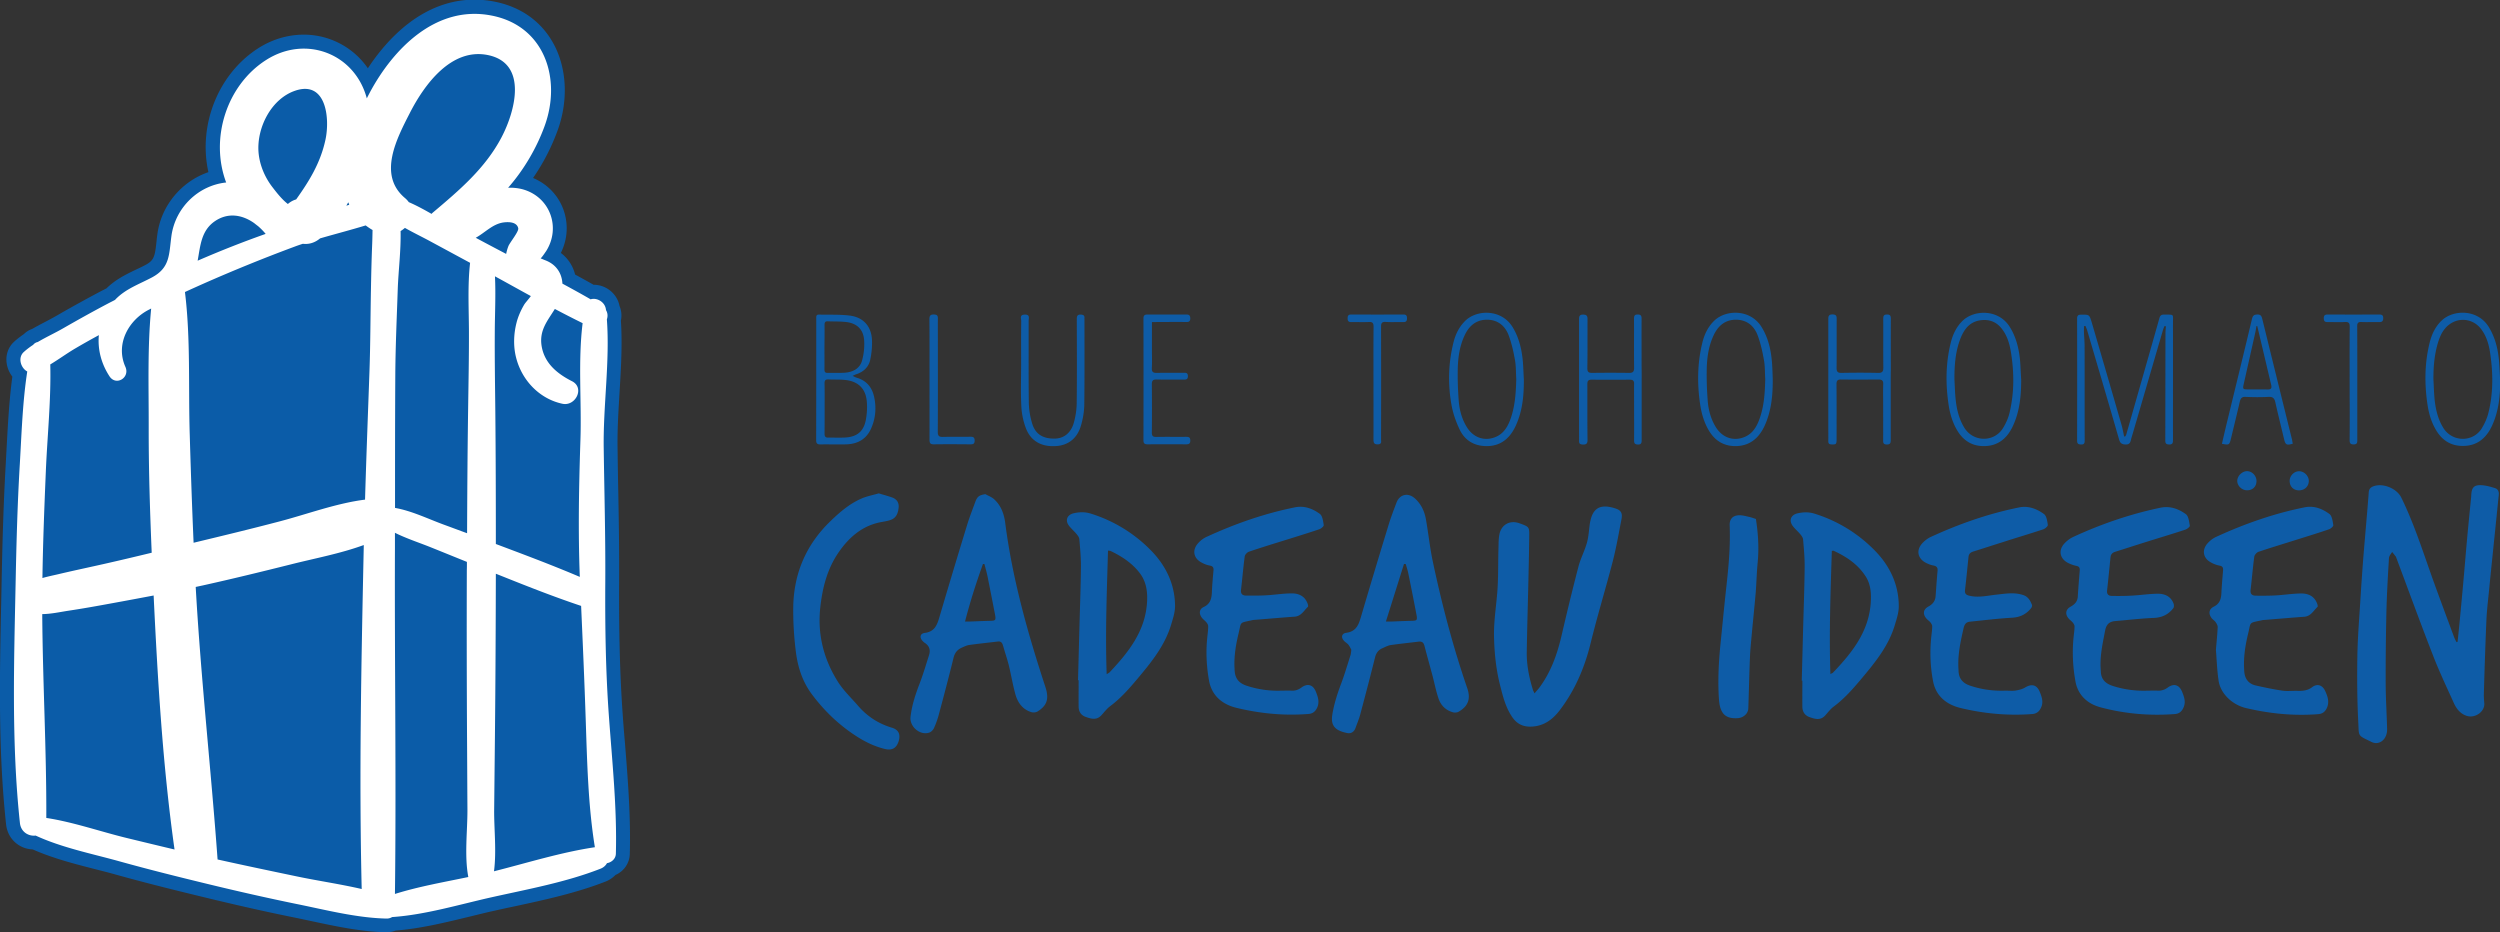 <svg xmlns="http://www.w3.org/2000/svg" viewBox="0 0 283.46 105.72"><rect x="0" y="0" width="283.46" height="105.72" fill="#333333" stroke="none"/><style>.st8{fill:#0e5ca7}</style><g id="Layer_6"><path d="M70.61 81.08c-.4-5.57-.43-11.01-.41-15.12.02-3.62-.04-7.29-.11-10.84-.03-1.48-.05-2.96-.07-4.44-.03-1.97.1-4.05.22-6.06.16-2.71.34-5.52.16-8.27.12-.56.06-1.14-.16-1.67-.26-1.36-1.5-2.39-2.92-2.39h-.02c-.63-.36-1.3-.73-2.09-1.16-.14-.55-.37-1.05-.69-1.5-.26-.36-.57-.68-.93-.95.79-1.59.88-3.38.25-5.03-.61-1.58-1.83-2.81-3.4-3.47a23.82 23.82 0 002.77-5.35c1.27-3.46 1.07-7.2-.53-10.02C61.27 2.33 58.94.72 55.94.16c-.7-.13-1.42-.2-2.12-.2-5.9 0-9.95 4.5-12.11 7.78a8.81 8.81 0 00-7.29-3.81c-1.78 0-3.56.53-5.14 1.54-4.57 2.93-6.83 8.74-5.65 14.05-3.01 1.03-5.33 3.74-5.78 6.99-.05.32-.08.63-.11.93-.18 1.64-.27 2.09-1.28 2.62-.34.18-.68.34-1.02.5-1.15.55-2.33 1.12-3.37 2.14l-.12.06c-.17.09-.34.17-.51.26-1.68.89-3.37 1.82-5.01 2.77-.44.25-.89.49-1.33.72-.48.25-.97.51-1.46.79-.35.12-.67.32-.93.58-.39.27-.75.54-1.07.83-.68.6-1.01 1.49-.89 2.42.07.58.3 1.12.65 1.57-.35 2.63-.5 5.29-.64 7.88-.03.63-.07 1.25-.1 1.88C.39 57.09.27 61.75.18 66.1l-.04 2.06c-.18 8.31-.36 16.9.55 25.31.17 1.6 1.43 2.78 3.02 2.84 2.28 1.01 4.74 1.64 7.12 2.25.79.2 1.58.4 2.35.62 2.88.8 5.97 1.59 10.03 2.57 3.83.93 7.04 1.65 10.11 2.27.64.13 1.29.27 1.95.41 2.76.59 5.61 1.21 8.48 1.27h.07c.37 0 .72-.06 1.04-.19 2.83-.22 5.67-.92 8.43-1.59.94-.23 1.86-.46 2.77-.66.72-.16 1.44-.32 2.17-.47 3.47-.75 7.06-1.52 10.42-2.83.44-.17.82-.43 1.13-.75.96-.42 1.6-1.33 1.63-2.39.12-4.18-.22-8.45-.55-12.58-.09-1.04-.18-2.1-.25-3.16z" fill="#0b5ca8"/><path d="M69.04 81.2c-.37-5.1-.44-10.13-.41-15.24.03-5.09-.11-10.17-.18-15.25-.06-4.77.71-9.74.36-14.5.12-.34.1-.72-.1-1.05 0-.03 0-.06-.01-.08-.1-.85-1.05-1.37-1.73-1.14-1.05-.61-2.13-1.2-3.2-1.78-.03-.56-.19-1.11-.53-1.59-.37-.52-.87-.86-1.47-1.08-.1-.04-.32-.14-.47-.19.23-.22.59-.79.62-.82 1.7-2.68.46-6.16-2.67-7.02a5.51 5.51 0 00-1.64-.17c1.81-2.06 3.23-4.51 4.13-6.97 1.97-5.36.03-11.43-6.08-12.57C49.44.57 44.6 5.5 41.92 10.51c-.11.21-.22.42-.33.64-1.35-5.07-6.92-7.23-11.43-4.34-4.47 2.86-6.36 8.88-4.54 13.82l.03.06c-3.17.33-5.76 2.85-6.21 6.04-.29 2.11-.13 3.62-2.22 4.73-1.45.77-2.98 1.29-4.14 2.5-.01.01-.02.03-.03.04-.28.15-.57.29-.85.44-1.67.88-3.32 1.8-4.96 2.74-.98.57-2 1.03-2.96 1.6a.87.87 0 00-.52.32c-.37.24-.73.51-1.06.81-.71.63-.35 1.82.39 2.21-.53 3.45-.64 7-.84 10.45-.27 4.52-.39 9.05-.48 13.58-.18 9.02-.48 18.18.49 27.17.11 1.03 1 1.52 1.78 1.42 2.98 1.38 6.42 2.06 9.57 2.94 3.31.92 6.64 1.75 9.98 2.56 3.34.81 6.68 1.57 10.05 2.26 3.31.67 6.77 1.57 10.15 1.65.27.01.49-.06.67-.17 3.74-.25 7.64-1.43 11.26-2.24 4.11-.92 8.43-1.7 12.36-3.24.36-.14.6-.37.74-.63.51-.09 1-.48 1.01-1.09.14-5.12-.42-10.44-.79-15.58zM39.49 22.94c.04.09.07.19.11.28-.11.03-.22.07-.33.1.07-.12.14-.25.22-.38zm-5.98-12.67c3.5-1.15 3.91 3.19 3.39 5.58-.57 2.64-1.84 4.68-3.32 6.76-.35.1-.67.28-.94.52-.72-.55-1.37-1.42-1.75-1.91-.88-1.14-1.47-2.55-1.58-3.99-.2-2.75 1.44-6.05 4.2-6.96zm-9.13 14.8c1.51-1.02 3.12-.7 4.43.22.15.12.3.24.45.35.31.27.6.56.86.88-2.6.92-5.16 1.93-7.69 3.03-.01 0-.01.01-.02.01.31-1.68.39-3.42 1.97-4.49zM5.2 53.36c.17-3.98.6-8.04.5-12.04.97-.58 1.89-1.26 2.88-1.84.87-.51 1.74-1 2.63-1.48-.15 1.59.26 3.22 1.2 4.66.75 1.15 2.35.16 1.81-1.06-1.16-2.59.36-5.33 2.69-6.5.08-.04.16-.08.23-.12-.43 4.43-.27 9.02-.28 13.41-.01 4.76.14 9.53.34 14.28-1.81.44-3.62.87-5.44 1.28-1.72.39-3.45.75-5.17 1.16-.6.14-1.2.26-1.78.43.06-4.05.22-8.12.39-12.18zm9.15 41.65c-2.99-.73-6.04-1.8-9.1-2.27.03-7.7-.41-15.4-.46-23.11.98-.01 1.98-.23 2.94-.38 1.75-.26 3.5-.58 5.24-.9 1.48-.27 2.97-.55 4.45-.83.46 9.59 1.03 19.3 2.37 28.8-1.81-.43-3.63-.87-5.44-1.31zm26.89-32.88c-.27 12.88-.54 25.79-.23 38.67-2.42-.56-4.92-.92-7.31-1.42-3.01-.63-6.03-1.26-9.03-1.93-.75-10.31-1.9-20.57-2.48-30.9l.84-.18c3.33-.74 6.65-1.55 9.96-2.38 2.69-.68 5.6-1.22 8.25-2.19.01.11 0 .22 0 .33zm.96-34.48c-.07 1.7-.11 3.4-.14 5.09-.06 3.13-.06 6.27-.17 9.4-.17 4.84-.36 9.67-.5 14.51-3.27.41-6.55 1.65-9.73 2.48-3.23.85-6.47 1.63-9.71 2.41-.18-4.12-.32-8.24-.44-12.36-.16-5.29.11-10.81-.54-16.07.72-.33 1.43-.65 2.15-.97 3.36-1.48 6.75-2.86 10.19-4.14.34-.13.69-.25 1.03-.36.66.09 1.36-.11 1.95-.61 1.72-.5 3.46-.95 5.17-1.47.24.18.5.36.78.52-.01.54-.02 1.06-.04 1.57zm23.61 22.27c-.17 5.16-.27 10.32-.07 15.49-3.14-1.34-6.33-2.53-9.52-3.73 0-5.02-.01-10.03-.06-15.05-.03-3.01-.08-6.03-.06-9.04.01-2.06.12-4.17.02-6.26 1.36.74 2.71 1.5 4.07 2.24-.28.38-.66.8-.75.96-.38.64-.7 1.36-.88 2.08-.32 1.26-.37 2.64-.05 3.91.64 2.58 2.64 4.7 5.26 5.26 1.48.32 2.57-1.81 1.08-2.56-1.66-.84-3.09-2.01-3.43-3.93-.32-1.83.67-2.92 1.49-4.26 1.04.55 2.09 1.09 3.15 1.61-.54 4.36-.1 8.94-.25 13.28zM46.48 12.79c1.63-3.18 4.67-7.38 8.82-6.55 4.6.93 3.1 6.4 1.57 9.32-1.86 3.54-4.79 6.01-7.8 8.55-.05.04-.09.09-.14.14-.84-.48-1.7-.95-2.58-1.33a2.52 2.52 0 00-.45-.48c-3.08-2.62-.93-6.7.58-9.65zm-1.7 88.57c.16-13.08-.05-26.16 0-39.24v-1.71c1.3.65 2.73 1.11 4.05 1.64 1.37.55 2.74 1.11 4.11 1.66 0 .33 0 .66-.01.99-.02 6.03-.01 12.05.02 18.08.02 3.01.03 6.03.05 9.04.01 2.34-.36 5.21.1 7.62-2.77.58-5.65 1.08-8.32 1.92zm8.39-63.77c.01 2.88-.05 5.76-.09 8.65-.07 4.74-.1 9.48-.12 14.22-.88-.32-1.75-.65-2.63-.97-1.8-.66-3.65-1.57-5.54-1.9 0-5.02 0-10.03.03-15.05.02-3.27.17-6.53.28-9.79.07-2.01.37-4.34.32-6.55.18-.11.34-.23.49-.36.91.52 1.87.98 2.76 1.46 1.54.83 3.09 1.67 4.63 2.5-.29 2.57-.14 5.23-.13 7.79zm.77-10.63c1.06-.58 1.93-1.58 3.17-1.74.55-.07 1.49-.07 1.65.66.08.38-.96 1.62-1.12 2.04-.11.28-.19.57-.25.87l-1.14-.6c-.78-.41-1.55-.82-2.31-1.23zm13.45 69.11c-3.83.58-7.62 1.77-11.38 2.72.3-2.26 0-4.83.02-6.96l.09-8.65c.06-6.04.09-12.09.1-18.13 3.2 1.28 6.4 2.56 9.67 3.65.19 4.3.38 8.59.52 12.89.16 4.77.27 9.74 1.04 14.48h-.06z" fill="#fff"/><path class="st8" d="M278.65 72.77c.08-.74.16-1.49.23-2.23.15-1.62.31-3.24.45-4.87.14-1.53.26-3.06.4-4.59.14-1.54.3-3.09.45-4.63.01-.09.02-.19.02-.28.04-.93.33-1.22 1.26-1.15.48.04.96.18 1.42.32.37.11.48.42.44.79-.11 1.04-.21 2.09-.32 3.13-.11 1.11-.23 2.21-.34 3.32-.15 1.45-.3 2.9-.44 4.35-.11 1.12-.25 2.25-.3 3.37-.12 2.79-.21 5.58-.29 8.37-.01.36.02.72.05 1.08.07.93-1.03 1.72-1.98 1.42-.73-.23-1.17-.79-1.47-1.45-.81-1.79-1.65-3.56-2.36-5.39-1.43-3.67-2.78-7.38-4.16-11.07-.02-.04-.02-.1-.05-.13-.14-.19-.29-.37-.43-.55-.13.23-.35.46-.36.7-.12 2.03-.24 4.07-.29 6.11-.06 2.75-.09 5.5-.08 8.25.01 1.68.12 3.35.16 5.03.01.3-.06.64-.2.9-.27.53-.9.89-1.58.55-1.6-.79-1.4-.55-1.49-2.26-.13-2.52-.14-5.06-.1-7.58.04-2.13.22-4.26.35-6.39.09-1.46.19-2.91.3-4.36.14-1.78.3-3.56.45-5.34.07-.8.13-1.59.19-2.39.03-.39.26-.58.61-.69 1.08-.34 2.59.29 3.09 1.33 1.35 2.76 2.3 5.67 3.32 8.56.86 2.43 1.77 4.84 2.66 7.25.07.19.18.37.27.56.03-.01.07-.02.12-.04zM173.99 78.62c.24-.29.43-.49.59-.71 1.3-1.77 2-3.79 2.49-5.9.6-2.6 1.23-5.19 1.9-7.76.24-.92.7-1.78.96-2.7.2-.72.23-1.48.34-2.23.02-.12.05-.24.08-.37.36-1.54 1.36-1.78 2.84-1.29.62.2.79.55.66 1.21-.31 1.59-.58 3.18-.98 4.74-.81 3.13-1.76 6.22-2.53 9.36-.68 2.76-1.77 5.3-3.49 7.56-.84 1.1-1.87 1.84-3.33 1.86-.88.01-1.55-.35-2.04-1.06-.75-1.08-1.07-2.34-1.38-3.58-.46-1.78-.65-3.6-.7-5.45-.05-1.7.22-3.37.36-5.05.14-1.65.09-3.33.14-4.99.02-.56 0-1.14.11-1.68.23-1.13 1.22-1.64 2.3-1.24 1.09.4 1.1.4 1.08 1.53-.02 1.74-.06 3.48-.1 5.23-.06 2.62-.14 5.24-.18 7.86-.02 1.47.28 2.9.71 4.3.03.08.08.16.17.36zM251.25 73.67c.07-.83.16-1.69.2-2.55.01-.19-.11-.4-.22-.56-.12-.18-.33-.3-.46-.47-.39-.49-.32-1.03.23-1.3.67-.33.84-.86.87-1.53.04-.86.12-1.72.19-2.58.03-.32-.06-.49-.41-.55-.32-.06-.64-.18-.93-.34-.91-.47-1.1-1.39-.44-2.16.27-.31.62-.59 1-.76 3.22-1.48 6.55-2.65 10.04-3.35 1.05-.21 1.99.16 2.79.75.31.22.38.83.45 1.28.02.13-.3.4-.5.47-1.26.43-2.54.82-3.81 1.22-1.39.44-2.79.86-4.18 1.33-.2.07-.44.35-.47.55-.17 1.26-.27 2.52-.42 3.78-.05.44.17.63.55.64.76.01 1.53.01 2.29-.03.95-.05 1.91-.21 2.86-.22.81-.01 1.52.28 1.84 1.13.05.12.1.34.05.39-.46.43-.75 1.06-1.5 1.12-1.55.11-3.1.25-4.64.37-.03 0-.06 0-.09.01-1.61.36-1.3.13-1.63 1.5-.31 1.27-.52 2.55-.47 3.86.01.13.01.25.02.38.04.86.44 1.47 1.3 1.67 1.01.23 2.02.44 3.04.59.57.08 1.16 0 1.74.02.59.02 1.13-.04 1.64-.43.56-.42 1.14-.22 1.44.41.27.57.49 1.17.27 1.81-.17.48-.48.81-1.02.85-2.76.22-5.49-.05-8.18-.68-1.64-.38-2.98-1.72-3.15-3.2-.16-1.13-.2-2.26-.29-3.42zM145.29 78.31c.44 0 .77-.02 1.1 0 .44.03.82-.09 1.18-.36.69-.5 1.3-.32 1.62.46.22.54.42 1.1.21 1.69-.17.47-.48.81-1.02.85-2.76.22-5.49-.04-8.18-.69-1.62-.39-2.8-1.39-3.11-3.06-.3-1.66-.38-3.37-.19-5.06.04-.37.09-.75.09-1.12 0-.15-.09-.32-.19-.44-.17-.21-.4-.36-.55-.57-.33-.46-.27-.96.24-1.19.76-.36.89-.97.92-1.7.03-.81.11-1.63.18-2.44.03-.31-.06-.49-.41-.55-.32-.06-.64-.18-.93-.34-.91-.47-1.1-1.38-.44-2.16.27-.31.62-.59 1-.76 3.22-1.48 6.55-2.65 10.04-3.35 1.05-.21 1.99.16 2.79.74.31.22.38.83.45 1.28.02.13-.3.4-.5.47-1.28.43-2.57.83-3.86 1.23-1.38.43-2.76.85-4.13 1.32-.2.07-.45.34-.47.55-.17 1.26-.27 2.52-.42 3.78-.05.44.17.63.55.64.76.01 1.53.01 2.29-.03.95-.05 1.91-.21 2.86-.22.81-.01 1.52.28 1.84 1.13.05.12.1.34.05.39-.46.43-.75 1.06-1.5 1.12-1.55.11-3.1.25-4.64.37-.03 0-.06 0-.09.01-1.61.36-1.3.13-1.63 1.5-.31 1.27-.52 2.55-.47 3.86.01.13.01.25.02.38.05.86.46 1.4 1.3 1.69 1.33.45 2.7.63 4 .58zM227.36 78.31c.47 0 .82.04 1.16-.01.37-.06.77-.15 1.08-.34.77-.47 1.36-.32 1.69.52.21.52.4 1.07.18 1.64-.18.47-.49.8-1.03.84-2.75.21-5.46-.04-8.13-.68-1.62-.39-2.81-1.36-3.13-3.04-.32-1.66-.38-3.36-.2-5.06.04-.39.1-.78.1-1.17 0-.15-.1-.31-.2-.44-.13-.16-.31-.27-.44-.42-.46-.52-.39-1.06.23-1.39.49-.27.76-.63.8-1.18.07-.95.13-1.91.22-2.86.03-.37-.1-.53-.47-.6-.3-.05-.61-.18-.88-.32-.9-.48-1.09-1.39-.42-2.16.27-.31.63-.59 1-.76 3.22-1.48 6.55-2.65 10.04-3.35 1.04-.21 1.98.17 2.79.75.3.22.38.8.44 1.24.02.15-.31.43-.52.5-1.49.49-3 .94-4.49 1.42-1.15.36-2.3.74-3.46 1.1-.31.1-.49.28-.52.59-.13 1.26-.25 2.52-.4 3.79-.05.45.19.56.56.64 1.03.23 2.03-.04 3.04-.14 1.01-.11 2.02-.29 3.03.06.54.19.77.62.96 1.09.04.1-.01.28-.09.38-.55.69-1.25 1.04-2.17 1.09-1.59.09-3.18.29-4.77.45-.43.04-.61.29-.71.69-.34 1.49-.67 2.97-.6 4.51.01.14.02.28.02.42.04.85.5 1.36 1.3 1.63 1.32.45 2.7.62 3.99.57zM243.49 78.31c.48 0 .81-.02 1.14 0 .43.02.79-.09 1.14-.34.71-.52 1.32-.34 1.65.48.22.54.42 1.1.19 1.69-.17.45-.47.78-.99.82-2.86.22-5.68-.02-8.45-.76-1.5-.4-2.58-1.4-2.85-2.96-.3-1.67-.38-3.37-.2-5.06.04-.39.1-.78.1-1.17 0-.15-.11-.31-.21-.43-.14-.17-.33-.29-.47-.46-.41-.5-.33-1.02.23-1.33.47-.26.79-.59.82-1.16.06-.99.14-1.97.22-2.95.02-.3-.06-.45-.39-.52s-.67-.19-.97-.35c-.88-.47-1.08-1.37-.43-2.13.28-.32.65-.61 1.03-.79 3.18-1.47 6.47-2.6 9.9-3.32 1.09-.23 2.05.12 2.88.72.32.22.38.85.46 1.32.02.12-.31.38-.52.45-1.49.49-3 .94-4.5 1.41-1.15.36-2.3.74-3.46 1.1-.31.1-.48.3-.51.6-.13 1.26-.25 2.52-.39 3.79-.05.42.17.6.53.61.78.01 1.56.01 2.34-.04.95-.05 1.91-.2 2.86-.21.81-.01 1.52.3 1.82 1.15.05.15.04.39-.05.5-.55.7-1.25 1.05-2.17 1.09-1.47.06-2.94.24-4.41.36-.7.06-1.02.41-1.15 1.11-.26 1.37-.57 2.73-.51 4.14l.03.47c.03.87.51 1.35 1.31 1.62 1.34.44 2.72.6 3.98.55zM99.64 55.94c.52.16 1.02.29 1.5.46.54.19.81.59.75 1.16-.06.63-.27 1.18-.93 1.4-.31.11-.64.16-.96.22-2.14.37-3.66 1.66-4.86 3.37-1.32 1.88-1.88 4.03-2.13 6.3-.34 3.05.37 5.85 1.97 8.41.62 1 1.51 1.84 2.29 2.74 1.04 1.21 2.31 2.05 3.86 2.51.76.23.99.75.77 1.51-.24.8-.74 1.09-1.53.91-1.48-.35-2.78-1.08-4-1.95-1.68-1.2-3.11-2.64-4.34-4.29-1.07-1.45-1.59-3.11-1.8-4.85-.2-1.6-.3-3.22-.29-4.83.02-3.85 1.39-7.17 4.17-9.87 1.11-1.08 2.28-2.09 3.73-2.68.56-.22 1.18-.34 1.8-.52zM199.09 58.84c.26 1.64.36 3.29.2 4.96-.11 1.12-.13 2.25-.22 3.38-.13 1.51-.29 3.02-.43 4.54-.08.91-.18 1.81-.22 2.72-.08 1.96-.12 3.92-.19 5.88-.02.59-.54 1.06-1.2 1.11-1.43.09-2.02-.55-2.13-2.16-.14-2.11-.03-4.2.18-6.29.2-1.93.38-3.87.59-5.8.26-2.35.52-4.71.46-7.08 0-.16 0-.31-.01-.47-.05-.76.33-1.2 1.11-1.21.35 0 .71.1 1.06.18.28.06.54.16.8.24zM240.97 49.49c.04-.08.1-.15.12-.24 1.25-4.39 2.51-8.78 3.75-13.17.08-.29.21-.42.52-.41 1.2.02 1.02-.12 1.02.98.01 4.4 0 8.8 0 13.2 0 .31 0 .56-.43.55-.33-.01-.44-.12-.44-.44.01-4.06.01-8.11.02-12.17 0-.26.03-.53.05-.79l-.16-.03c-.06.15-.13.29-.17.44-1.2 4.1-2.39 8.2-3.59 12.29-.1.33-.09.71-.64.7-.45-.01-.63-.16-.75-.57-1.19-4.13-2.41-8.26-3.62-12.38-.05-.17-.13-.33-.19-.49-.06.01-.11.01-.17.02 0 .25-.01.5 0 .75.02.5.07 1 .07 1.5.01 3.55 0 7.1.01 10.66 0 .3-.01.52-.41.51-.32-.01-.45-.1-.45-.43.01-4.62.01-9.24 0-13.86 0-.33.13-.43.45-.43.93-.01.94-.02 1.21.88 1.14 3.89 2.27 7.77 3.39 11.66.12.42.19.85.28 1.27.05-.01.09 0 .13 0zM214.38 43.04v6.84c0 .34-.05.53-.46.52-.36-.01-.41-.18-.4-.48.01-1.45 0-2.89 0-4.34 0-.68-.02-1.35.01-2.03.01-.4-.15-.52-.53-.52-1.42.01-2.83.02-4.25 0-.42-.01-.53.16-.52.56.02 2.07.01 4.15.01 6.22 0 .56-.06.6-.58.58-.26-.01-.37-.11-.36-.37.01-.52 0-1.04 0-1.56V36.2c0-.35.05-.55.48-.55.39.01.48.16.47.51-.01 1.84.01 3.68-.01 5.52-.01.44.1.61.57.6 1.38-.03 2.77-.03 4.15 0 .47.01.58-.17.58-.6-.02-1.84 0-3.68-.01-5.52 0-.31.04-.5.43-.5.38 0 .43.18.43.5-.01 1.95 0 3.9 0 5.85-.01.34-.01.69-.01 1.03zM186.14 43.04v6.84c0 .33-.04.54-.45.52-.36-.01-.41-.18-.41-.47.01-1.32 0-2.64 0-3.96 0-.82-.01-1.63 0-2.45.01-.35-.14-.47-.48-.47-1.45.01-2.9.01-4.34 0-.37 0-.48.14-.48.5.01 2.11-.01 4.21.02 6.32.01.47-.19.56-.59.53-.26-.02-.37-.11-.37-.37.01-.33 0-.66 0-.99V36.22c0-.35.04-.56.48-.55.38.01.48.15.48.5-.01 1.85.01 3.71-.02 5.56-.01.45.15.56.57.55 1.38-.02 2.77-.02 4.15 0 .46.01.59-.16.58-.6-.02-1.84 0-3.68-.01-5.52 0-.31.03-.5.42-.5.38 0 .44.17.44.49-.01 1.79 0 3.58 0 5.37.01.51.01 1.02.01 1.52zM115.78 41.17c0-1.59-.01-3.17.01-4.76 0-.29-.22-.73.41-.74.62-.01.43.42.43.72.01 3.06-.02 6.13.02 9.19.01.82.14 1.66.38 2.44.37 1.22 1.23 1.73 2.56 1.71 1.02-.01 1.83-.63 2.16-1.78.2-.71.32-1.48.33-2.22.04-3.17.02-6.35.01-9.52 0-.35.05-.57.48-.54.28.02.41.11.39.39-.01.06 0 .13 0 .19 0 3.21.02 6.41-.02 9.62-.01.79-.15 1.6-.37 2.36-.42 1.48-1.46 2.28-2.89 2.35-1.59.09-2.79-.56-3.35-2a8.23 8.23 0 01-.53-2.56c-.08-1.61-.02-3.23-.02-4.85zM130.61 36.52v2.95c0 .75.03 1.51-.01 2.26-.02.45.15.56.57.55.99-.02 1.98-.01 2.97-.01.26 0 .54-.06.55.37 0 .42-.25.4-.53.4-1.01 0-2.01.01-3.02-.01-.41-.01-.54.12-.54.54.02 1.82.02 3.65 0 5.47 0 .4.13.51.51.5 1.12-.02 2.23 0 3.35-.01.31 0 .5.03.5.42 0 .38-.18.43-.5.43-1.45-.01-2.9-.01-4.34 0-.35 0-.47-.11-.47-.46.01-4.6.01-9.21 0-13.81 0-.36.15-.45.48-.45 1.45.01 2.9.01 4.34 0 .33 0 .48.07.49.44 0 .4-.22.42-.51.41-1.09-.01-2.17 0-3.26 0-.17.01-.34.01-.58.01zM266.41 43.42c0-2.12-.01-4.24.01-6.37 0-.4-.09-.56-.52-.54-.64.04-1.29 0-1.93.01-.32.01-.49-.06-.49-.44 0-.35.16-.42.46-.42 1.94.01 3.87.01 5.81 0 .3 0 .47.06.47.41 0 .37-.16.45-.49.45-.66-.02-1.32.02-1.98-.01-.38-.02-.49.13-.48.49.01 1.92.01 3.84.01 5.75v7.12c0 .29 0 .52-.41.52-.36 0-.46-.14-.46-.48.01-1.27.01-2.55.01-3.82-.01-.88-.01-1.78-.01-2.67zM155.73 43.41c0-2.12-.01-4.24.01-6.37 0-.41-.11-.55-.53-.53-.66.03-1.32 0-1.98.01-.33.01-.44-.13-.43-.45 0-.31.12-.41.42-.41 1.97.01 3.93.01 5.9 0 .31 0 .41.12.41.42.01.33-.12.45-.44.44-.66-.02-1.32.03-1.98-.02-.49-.03-.52.21-.52.59.01 4.24.01 8.49 0 12.73 0 .23.1.52-.31.56-.41.03-.55-.1-.55-.52.01-2.14 0-4.3 0-6.45zM105.39 42.98c0-2.26.01-4.53-.01-6.79 0-.42.14-.55.55-.53.31.02.41.13.41.42-.01.88 0 1.76 0 2.64 0 3.41.01 6.82-.01 10.23 0 .44.1.6.57.59 1.04-.03 2.08 0 3.12-.02.32 0 .49.06.49.44 0 .4-.21.42-.51.42-1.37-.01-2.74-.02-4.11 0-.41.01-.5-.15-.5-.53.01-2.28 0-4.57 0-6.87zM260.66 55.6c-.63-.01-1.05-.44-1.05-1.08 0-.58.52-1.1 1.08-1.09.59.01 1.12.56 1.09 1.14-.02.6-.49 1.03-1.12 1.03zM255.85 54.56c-.01.63-.45 1.04-1.09 1.03-.59-.01-1.1-.52-1.09-1.08.01-.55.55-1.08 1.1-1.09.58 0 1.09.53 1.08 1.14zM166.36 78.02c-1.62-4.71-2.88-9.52-3.91-14.39-.33-1.56-.49-3.16-.77-4.73-.16-.93-.55-1.77-1.28-2.41-.77-.67-1.7-.44-2.06.5-.32.85-.65 1.7-.91 2.57a958.05 958.05 0 00-3.13 10.42c-.26.89-.55 1.62-1.65 1.77-.57.08-.63.57-.2.97.15.14.34.25.46.41.14.19.24.41.31.55-.04.28-.04.44-.09.59-.34 1.06-.65 2.13-1.04 3.17-.44 1.18-.83 2.35-1.03 3.61-.21 1.33.44 1.8 1.66 2.06.43.1.81-.1.97-.56.18-.5.39-1 .53-1.51.58-2.17 1.15-4.34 1.69-6.51.13-.51.39-.85.85-1.04.3-.13.6-.3.92-.35 1.05-.15 2.11-.26 3.17-.39.36-.04.55.09.65.44.3 1.15.62 2.3.93 3.45.23.88.4 1.78.7 2.63.27.75.84 1.29 1.64 1.5.19.05.45.02.61-.07 1.09-.63 1.4-1.46.98-2.68zm-6.33-7.63c-.74.02-1.47.05-2.21.08-.17.01-.34 0-.68 0 .71-2.26 1.38-4.39 2.05-6.53.07.01.13.01.2.02.1.35.22.7.29 1.06.32 1.56.63 3.13.93 4.7.11.61.05.66-.58.67zM118.53 77.89c-1.99-6.07-3.73-12.21-4.55-18.57-.13-1.03-.47-2-1.27-2.72-.27-.25-.65-.38-.98-.57-.66.1-.91.25-1.13.83-.33.9-.68 1.79-.96 2.71a958.05 958.05 0 00-3.13 10.42c-.26.88-.54 1.63-1.64 1.77-.58.07-.64.56-.21.97.07.06.14.13.22.18.5.33.64.81.46 1.36-.34 1.08-.66 2.16-1.06 3.21-.48 1.24-.89 2.48-1.04 3.8-.13 1.09 1.05 2.13 2.11 1.79.21-.07.43-.28.53-.48.23-.5.42-1.02.56-1.55.58-2.15 1.15-4.31 1.68-6.47.14-.56.44-.92.94-1.14.27-.12.55-.26.84-.3 1.07-.15 2.15-.26 3.22-.39.36-.05.51.13.6.44.21.74.46 1.47.65 2.21.27 1.1.45 2.21.75 3.3.26.96.81 1.75 1.83 2.06.21.06.51.03.69-.08 1.1-.68 1.32-1.46.89-2.78zm-6.24-7.5c-.75.02-1.5.05-2.26.08-.17.01-.34 0-.61 0 .58-2.26 1.27-4.4 2.03-6.52.06 0 .12 0 .17.01.12.46.25.92.35 1.39.29 1.46.58 2.92.86 4.38.1.59.04.65-.54.66zM212.62 62.47a16.29 16.29 0 00-6.89-4.23c-.64-.2-1.26-.18-1.9-.04-.8.18-1.04.84-.52 1.49.26.32.57.59.83.9.13.16.28.37.3.56.09 1.05.19 2.1.18 3.14-.02 2.16-.1 4.33-.16 6.49-.06 2.13-.11 4.27-.17 6.4h.07c0 .99-.01 1.98 0 2.96.01.57.27.98.84 1.18.61.21 1.21.39 1.74-.19.32-.35.6-.74.98-1.02 1.2-.89 2.17-2 3.12-3.13 1.55-1.85 3.08-3.71 3.79-6.07.21-.7.46-1.43.46-2.14.01-2.46-1-4.58-2.67-6.3zm-.5 5.77c-.19 3.35-2.12 5.76-4.3 8.04-.03.03-.08.04-.28.15-.16-4.72.02-9.35.16-13.97.12-.01.18-.03.21-.01 1.41.65 2.67 1.48 3.55 2.79.63.9.72 1.93.66 3zM130.55 62.46a16.29 16.29 0 00-6.89-4.23c-.64-.2-1.26-.18-1.9-.04-.78.17-1.03.83-.53 1.45.26.33.59.61.86.94.13.16.28.37.29.56.09 1.05.19 2.1.18 3.14-.02 2.16-.1 4.33-.16 6.49-.06 2.12-.11 4.24-.17 6.35h.07c0 1-.01 2.01 0 3.01.01.58.28.98.84 1.17.61.21 1.21.38 1.74-.2.32-.35.61-.74.98-1.02 1.2-.89 2.17-2 3.12-3.13 1.55-1.85 3.07-3.71 3.79-6.07.21-.7.46-1.43.46-2.14 0-2.44-1.01-4.56-2.68-6.28zm-.49 5.76c-.18 3.33-2.1 5.73-4.25 8.01-.05.05-.12.08-.33.22-.17-4.74.02-9.36.15-14.02.14.02.22.01.29.04 1.29.62 2.47 1.39 3.34 2.55.71.95.86 2.05.8 3.2zM99.1 44.95c-.25-1.09-.89-1.81-1.98-2.13-.12-.03-.22-.1-.45-.2.21-.1.3-.15.4-.18.81-.26 1.4-.79 1.59-1.6.16-.74.24-1.51.21-2.26-.06-1.57-.97-2.61-2.54-2.8-1.15-.14-2.32-.08-3.48-.11-.34-.01-.3.25-.3.47 0 4.59 0 9.18-.01 13.77 0 .33.09.48.45.48 1.01-.02 2.02.02 3.02-.01 1.29-.05 2.26-.63 2.78-1.84.5-1.16.59-2.36.31-3.59zm-5.61-8.1c0-.25.04-.43.35-.42.72.03 1.45 0 2.16.09 1.15.15 1.86.82 1.97 1.95.07.76-.01 1.57-.2 2.32-.24.99-1.05 1.41-2.02 1.47-.63.04-1.26 0-1.89.02-.29.01-.38-.1-.38-.39.01-.85 0-1.7 0-2.55.01-.82.02-1.66.01-2.49zm4.67 10.82c-.26 1.28-1.02 1.87-2.36 1.94-.63.03-1.26 0-1.89.01-.34.01-.42-.16-.42-.47.01-.94.01-1.89.01-2.83s.01-1.89-.01-2.83c-.01-.34.09-.49.45-.47.7.04 1.42-.02 2.11.09 1.3.2 2.08.99 2.22 2.31.08.75.03 1.52-.11 2.25zM283.31 40.54c-.14-1.22-.47-2.4-1.12-3.46-1.26-2.06-4.05-2-5.37-.71-.71.69-1.11 1.56-1.34 2.5-.57 2.3-.59 4.62-.25 6.95.15 1.03.43 2.02.97 2.93.66 1.13 1.62 1.78 2.95 1.81 1.69.04 2.77-.88 3.43-2.34.74-1.64.91-3.38.9-5.15-.06-.84-.07-1.69-.17-2.53zm-1.15 6.22c-.15.63-.43 1.25-.77 1.81-.96 1.57-3.31 1.6-4.34-.03-.6-.95-.86-2.02-.99-3.11-.09-.81-.1-1.63-.15-2.44 0-1.41.11-2.79.52-4.14.24-.79.58-1.53 1.27-2.05 1.14-.86 2.69-.66 3.58.46.62.79.9 1.72 1.05 2.69.35 2.28.38 4.56-.17 6.81zM229.01 40.55c-.15-1.22-.46-2.4-1.12-3.46-1.26-2.06-4.05-2-5.37-.71-.71.69-1.11 1.56-1.34 2.5-.57 2.3-.59 4.62-.25 6.95.15 1.03.43 2.02.96 2.93.66 1.13 1.62 1.79 2.94 1.82 1.69.04 2.77-.88 3.43-2.34.75-1.65.91-3.41.91-5.2-.06-.84-.07-1.67-.16-2.49zm-1.16 6.25c-.14.6-.41 1.19-.73 1.72-.97 1.63-3.38 1.67-4.42-.06-.57-.95-.83-2-.95-3.08-.09-.79-.1-1.59-.15-2.39 0-1.6.11-3.17.71-4.67.42-1.04 1.06-1.85 2.27-2.01.95-.12 1.74.16 2.34.9.64.78.92 1.71 1.08 2.68.38 2.31.4 4.62-.15 6.91zM200.86 40.56c-.14-1.22-.46-2.4-1.12-3.47-1.26-2.06-4.04-2.01-5.37-.73-.7.68-1.11 1.52-1.34 2.45-.58 2.33-.61 4.68-.26 7.05.15 1.01.43 1.99.95 2.89.66 1.15 1.64 1.81 2.98 1.83 1.69.02 2.75-.91 3.41-2.37.74-1.66.9-3.41.89-5.2-.03-.83-.04-1.64-.14-2.45zm-1.34 6.88c-.34.98-.85 1.83-1.91 2.18-1.19.4-2.36-.06-3.05-1.17-.59-.94-.86-1.99-.94-3.08-.09-1.22-.13-2.45-.1-3.67.04-1.3.24-2.59.83-3.79.51-1.03 1.31-1.66 2.48-1.66 1.2 0 2.04.67 2.45 1.75.34.9.55 1.86.72 2.81.13.7.1 1.44.15 2.16-.04 1.53-.12 3.03-.63 4.47zM172.62 40.54c-.15-1.22-.47-2.4-1.12-3.46-1.27-2.05-4.05-2-5.37-.7-.68.67-1.09 1.5-1.32 2.41-.59 2.34-.66 4.72-.24 7.09.17.97.51 1.94.94 2.84.57 1.19 1.6 1.83 2.95 1.86 1.69.04 2.76-.89 3.42-2.35.75-1.65.91-3.41.9-5.2-.05-.83-.06-1.67-.16-2.49zm-1.33 6.9c-.34.98-.85 1.83-1.91 2.18-1.19.4-2.36-.06-3.05-1.17-.59-.94-.86-1.99-.94-3.08-.09-1.22-.13-2.45-.1-3.67.04-1.3.24-2.59.83-3.79.51-1.03 1.31-1.66 2.48-1.66 1.2 0 2.04.67 2.45 1.75.34.9.55 1.86.72 2.81.13.7.1 1.44.15 2.16-.04 1.53-.13 3.03-.63 4.47zM259.88 49.85c-1.13-4.57-2.26-9.14-3.38-13.71-.08-.31-.18-.49-.56-.48-.37.01-.51.13-.6.49-.92 3.88-1.87 7.75-2.81 11.62-.21.85-.4 1.7-.6 2.55.81.16.85.13 1.02-.57.34-1.4.68-2.8 1.01-4.21.09-.37.22-.56.65-.54.86.04 1.73.05 2.6 0 .5-.03.68.17.78.63.31 1.39.66 2.78.99 4.17.15.64.29.71.98.51-.03-.16-.05-.31-.08-.46zm-2.74-5.69c-.77-.02-1.54 0-2.31-.01-.51 0-.55-.06-.44-.55l1.32-5.88c.06-.25.09-.5.14-.76.03.01.06.01.09.02l1.59 6.72c.06.32-.04.46-.39.46z"/></g></svg>